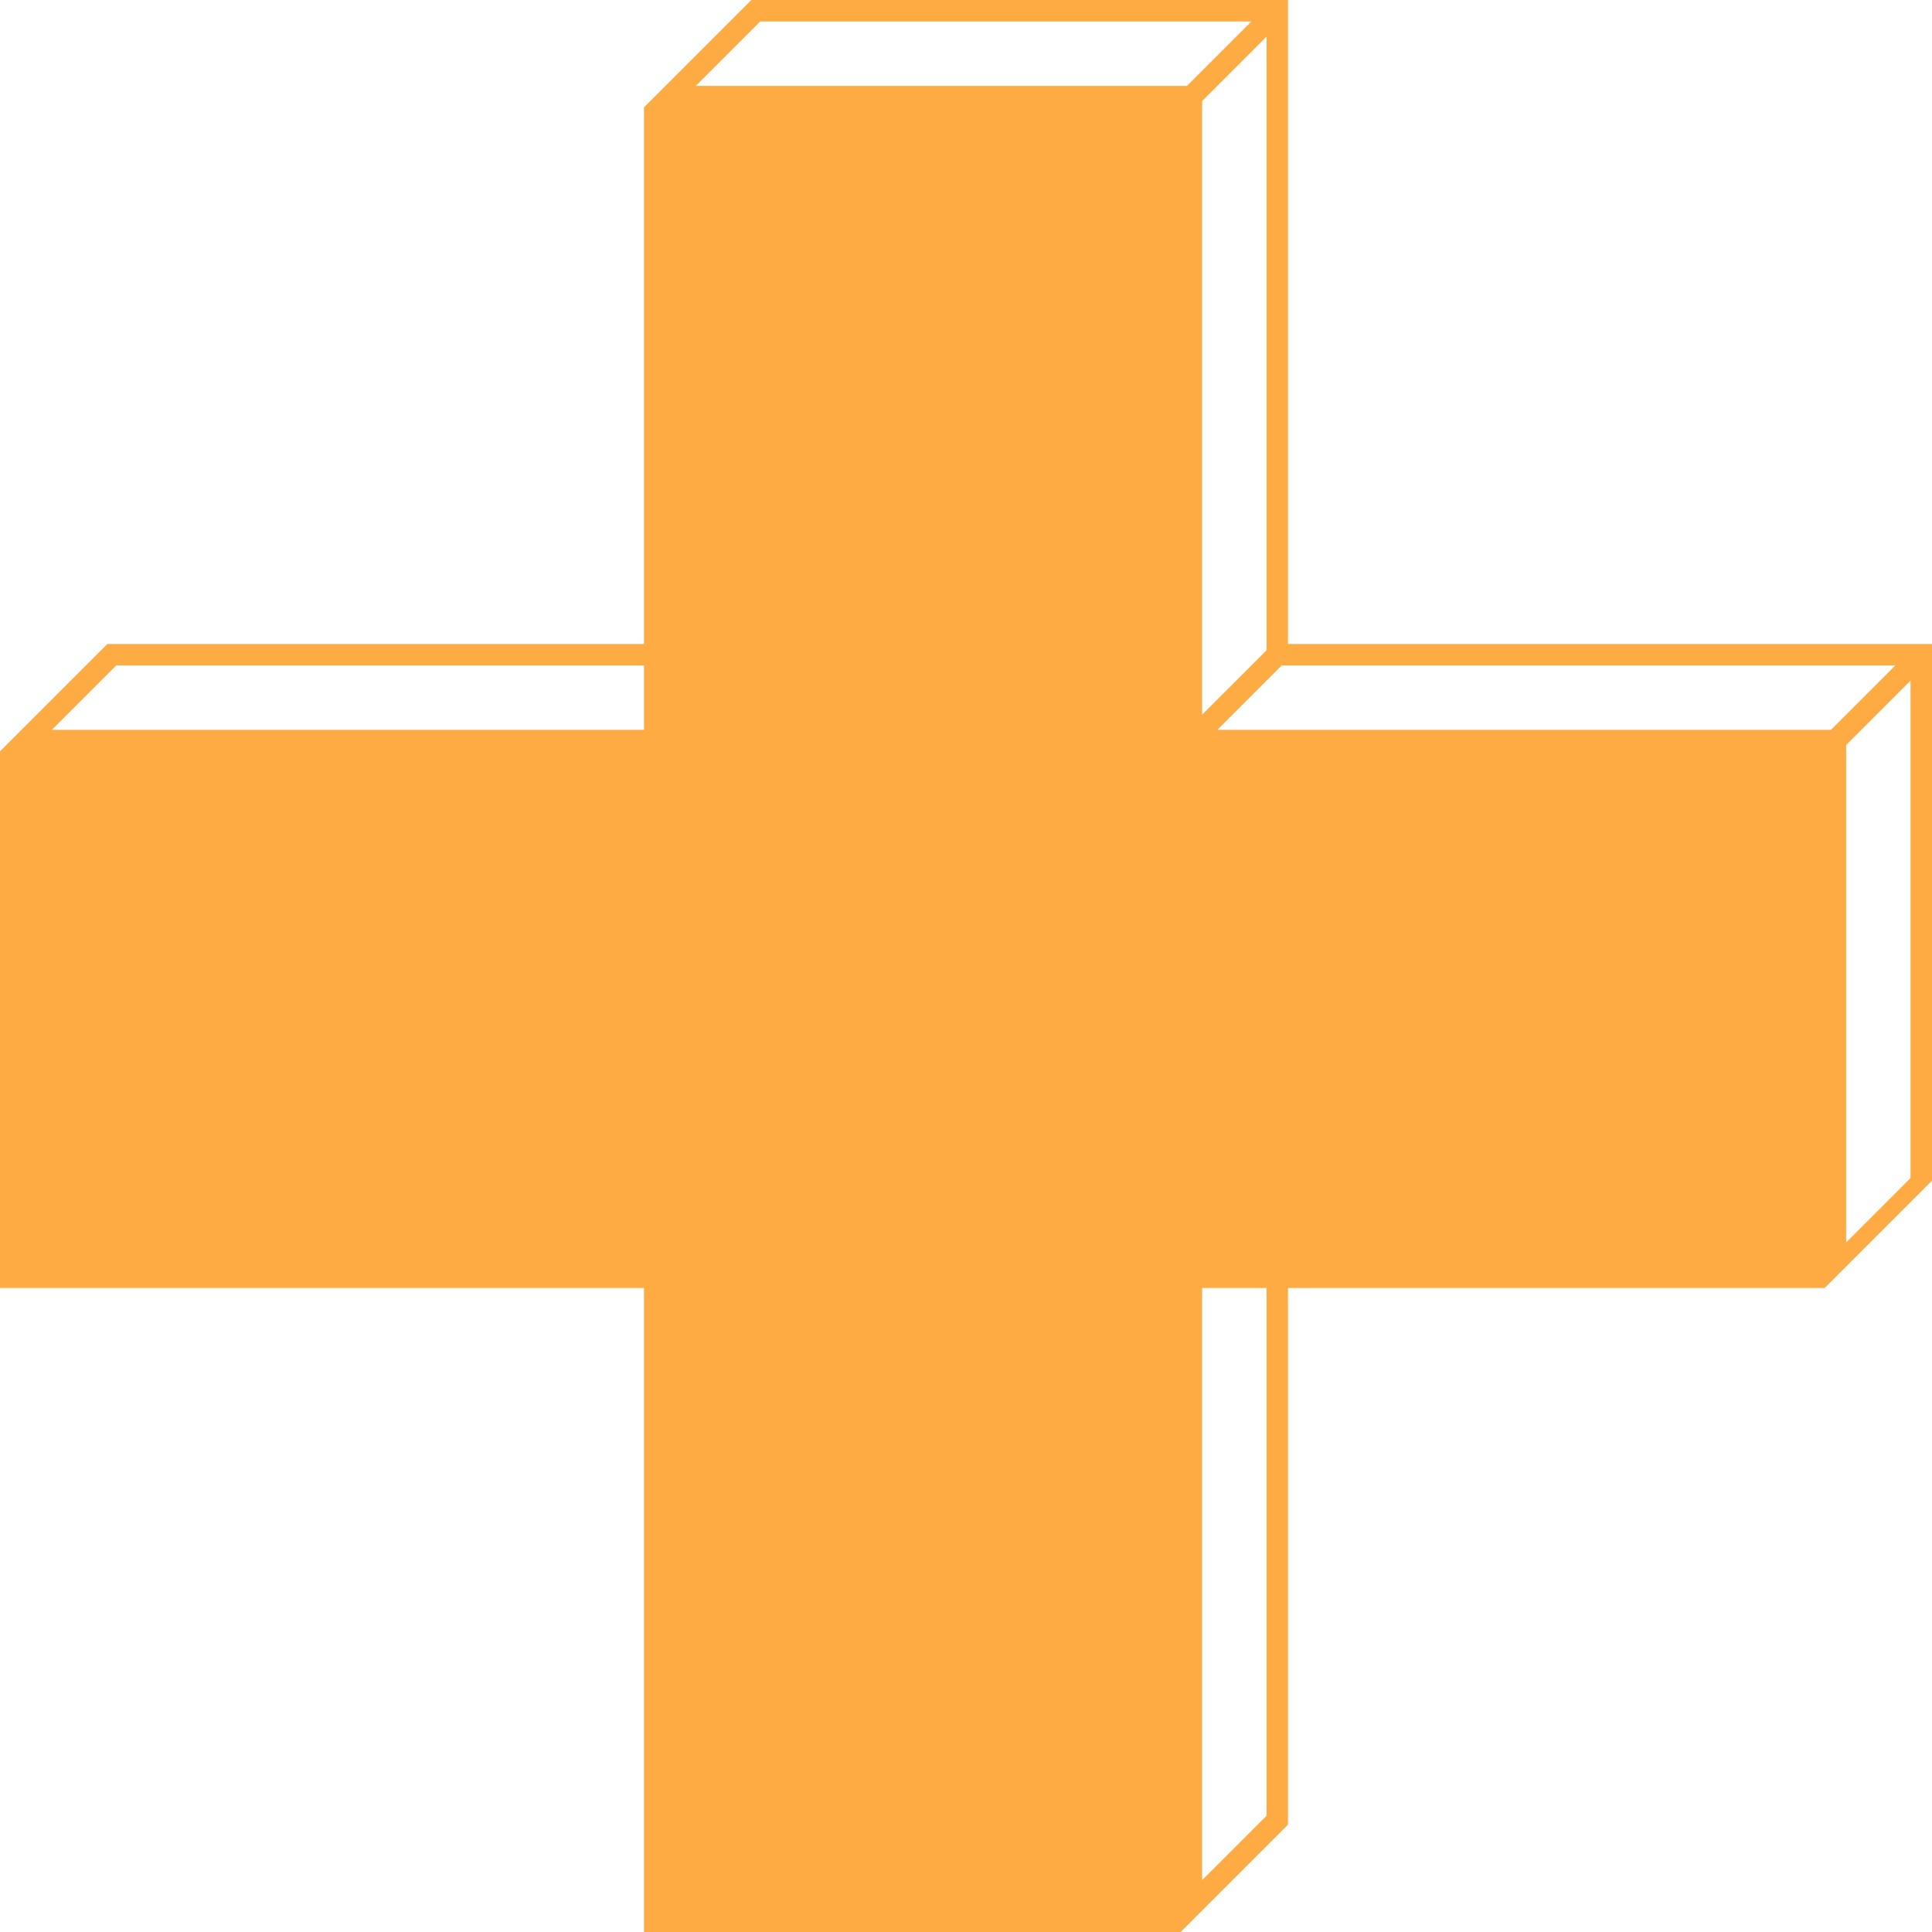 <?xml version="1.0" encoding="UTF-8"?>
<svg xmlns="http://www.w3.org/2000/svg" width="126" height="126" viewBox="0 0 126 126" fill="none">
  <path d="M7 42H42V7L49 0H84V42H126V77L119 84H84V119L77 126H42V84H0V49L7 42ZM49.58 1.4L45.38 5.6H77.411L81.611 1.4H49.58ZM82.6 2.39L78.4 6.59V46.61L82.6 42.41V2.39ZM120.4 81.03L124.6 76.83V44.39L120.4 48.59V81.03ZM119.41 47.599L123.61 43.399H83.59L79.39 47.599H119.41ZM78.4 122.619L82.6 118.419V83.999H78.4V122.619ZM42 47.599V43.399H7.58L3.38 47.599H42Z" fill="#FFAB44"></path>
</svg>
